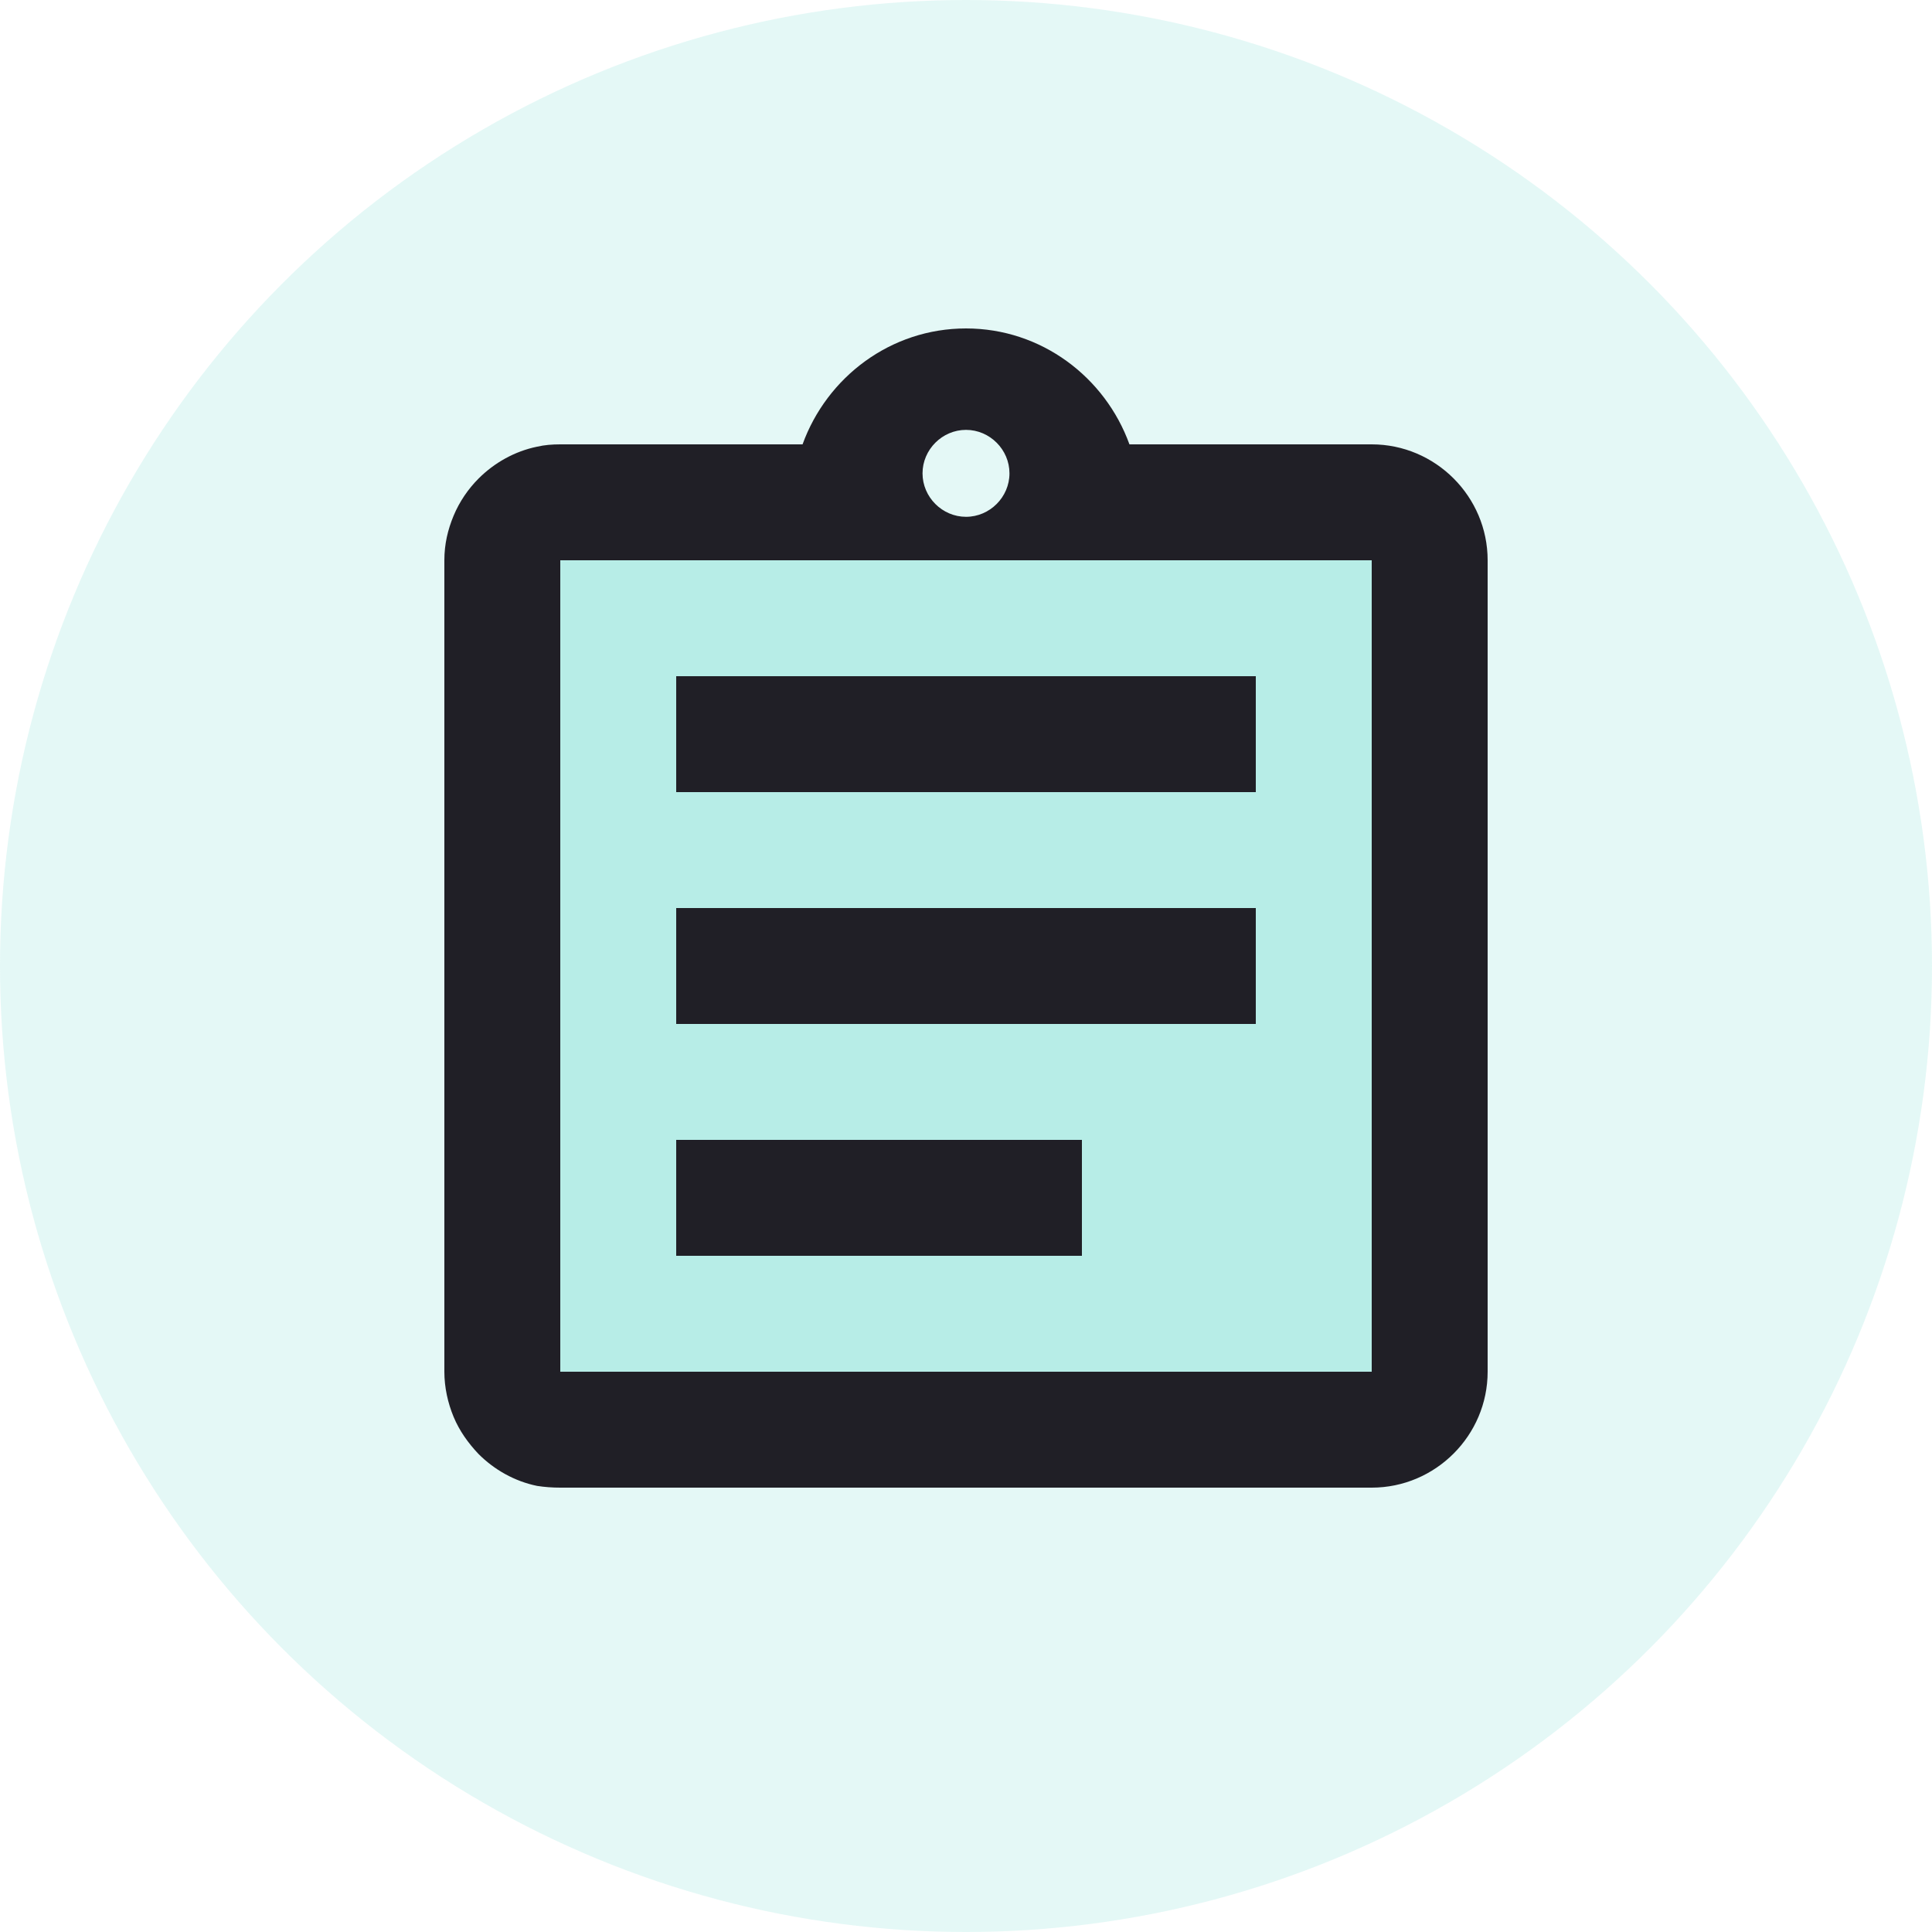 <svg width="100" height="100" viewBox="0 0 100 100" fill="none" xmlns="http://www.w3.org/2000/svg">
<circle opacity="0.15" r="50" transform="matrix(1 0 0 -1 50 50)" fill="#4FD2C2"/>
<path opacity="0.3" d="M29 29V71H71V29H29ZM56 65H35V59H56V65ZM65 53H35V47H65V53ZM65 41H35V35H65V41Z" fill="#4FD2C2"/>
<path d="M35 59H56V65H35V59ZM35 47H65V53H35V47ZM35 35H65V41H35V35ZM71 23H58.46C57.2 19.52 53.9 17 50 17C46.1 17 42.8 19.52 41.54 23H29C28.58 23 28.19 23.03 27.8 23.12C26.63 23.36 25.58 23.96 24.77 24.77C24.23 25.31 23.78 25.97 23.48 26.69C23.18 27.41 23 28.16 23 29V71C23 71.81 23.18 72.62 23.48 73.34C23.78 74.06 24.23 74.69 24.77 75.26C25.58 76.07 26.63 76.67 27.8 76.91C28.19 76.97 28.58 77 29 77H71C74.3 77 77 74.3 77 71V29C77 25.7 74.3 23 71 23ZM50 22.25C51.23 22.25 52.25 23.27 52.25 24.5C52.25 25.73 51.23 26.75 50 26.75C48.77 26.75 47.75 25.73 47.75 24.5C47.75 23.27 48.77 22.25 50 22.25ZM71 71H29V29H71V71Z" fill="#201F26"/>
</svg>
